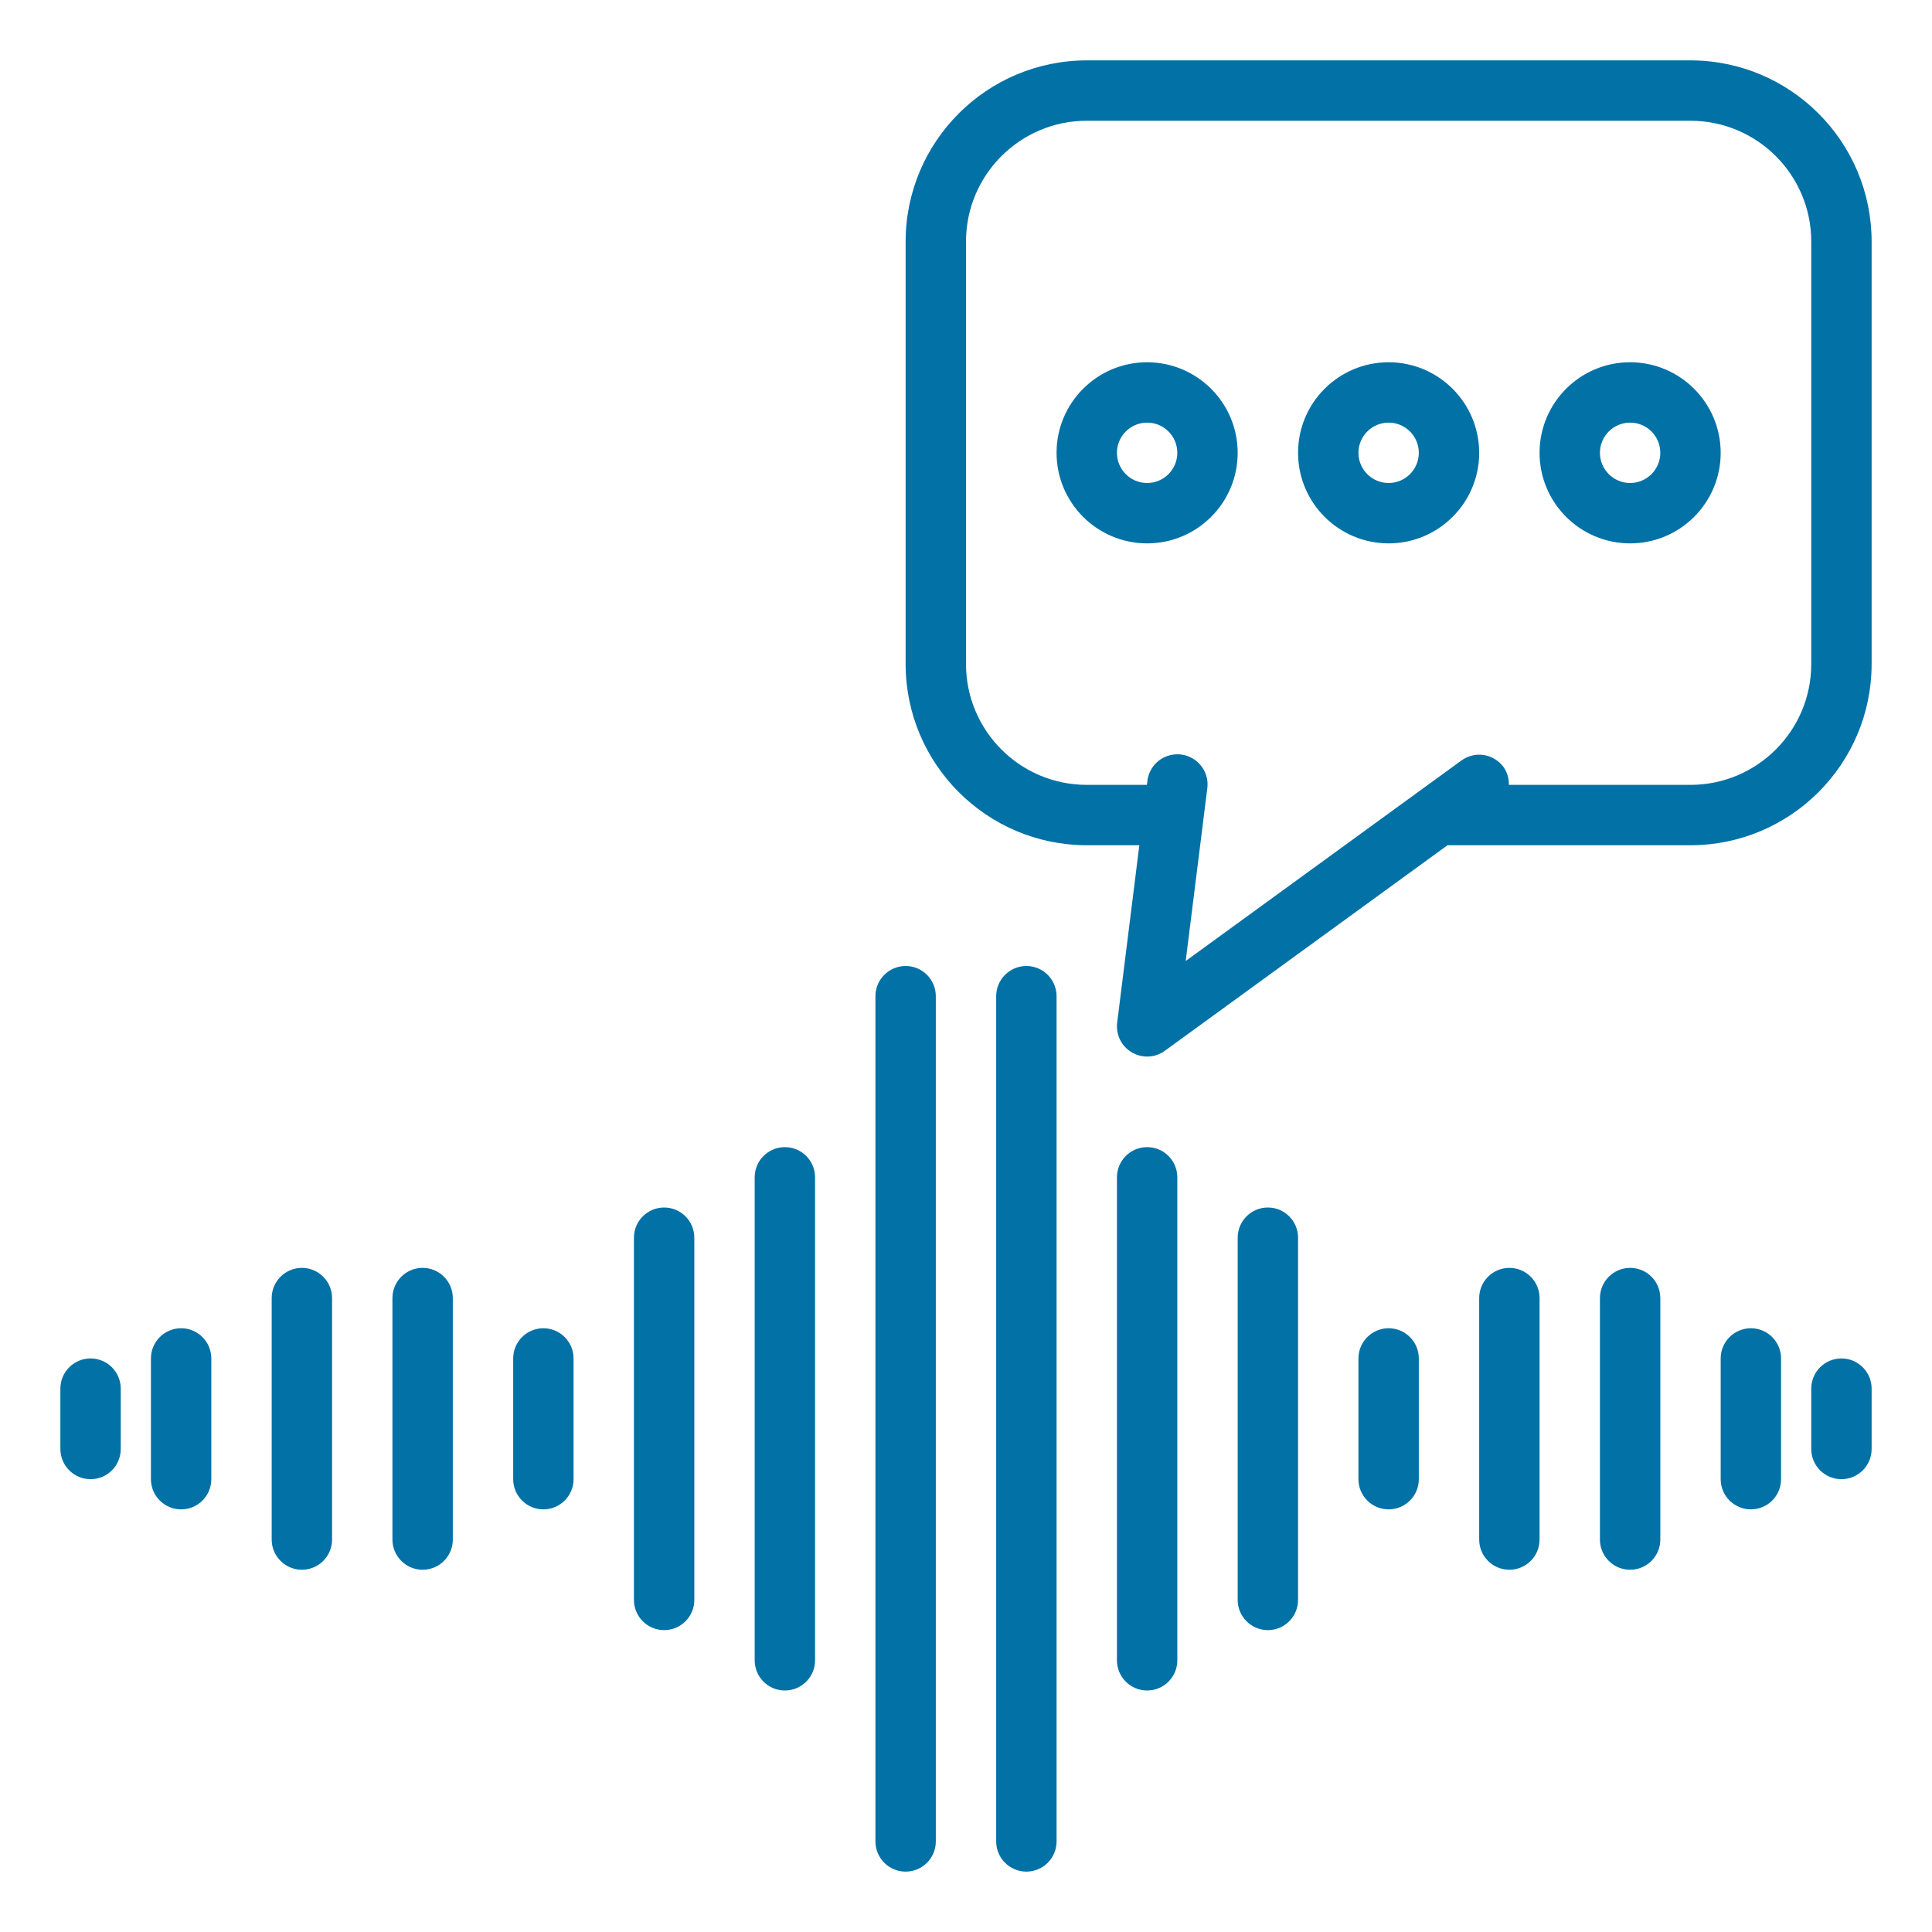 <svg width="32" height="32" viewBox="0 0 32 32" fill="none" xmlns="http://www.w3.org/2000/svg">
<path d="M1.5 24.5C1.776 24.5 2 24.276 2 24V23C2 22.724 1.776 22.5 1.5 22.5C1.224 22.5 1 22.724 1 23V24C1 24.276 1.224 24.5 1.5 24.5Z" fill="#0271A6"/>
<path d="M3.5 24.5V22.5C3.5 22.224 3.276 22 3 22C2.724 22 2.5 22.224 2.5 22.5V24.5C2.5 24.776 2.724 25 3 25C3.276 25 3.5 24.776 3.5 24.5Z" fill="#0271A6"/>
<path d="M9.5 24.5V22.5C9.5 22.224 9.276 22 9 22C8.724 22 8.5 22.224 8.5 22.5V24.5C8.5 24.776 8.724 25 9 25C9.276 25 9.5 24.776 9.5 24.5Z" fill="#0271A6"/>
<path d="M5.5 25.5V21.5C5.5 21.224 5.276 21 5 21C4.724 21 4.5 21.224 4.5 21.5V25.5C4.5 25.776 4.724 26 5 26C5.276 26 5.5 25.776 5.5 25.5Z" fill="#0271A6"/>
<path d="M7.5 25.5V21.5C7.5 21.224 7.276 21 7 21C6.724 21 6.5 21.224 6.5 21.5V25.5C6.5 25.776 6.724 26 7 26C7.276 26 7.5 25.776 7.5 25.5Z" fill="#0271A6"/>
<path d="M11.5 26.5V20.5C11.5 20.224 11.276 20 11 20C10.724 20 10.5 20.224 10.5 20.5V26.5C10.5 26.776 10.724 27 11 27C11.276 27 11.5 26.776 11.5 26.5Z" fill="#0271A6"/>
<path d="M13.5 27.5V19.5C13.5 19.224 13.276 19 13 19C12.724 19 12.5 19.224 12.5 19.5V27.5C12.5 27.776 12.724 28 13 28C13.276 28 13.5 27.776 13.5 27.5Z" fill="#0271A6"/>
<path d="M15.5 30.5V16.5C15.5 16.224 15.276 16 15 16C14.724 16 14.5 16.224 14.5 16.5V30.5C14.5 30.776 14.724 31 15 31C15.276 31 15.5 30.776 15.5 30.5Z" fill="#0271A6"/>
<path d="M30.5 22.5C30.224 22.5 30 22.724 30 23V24C30 24.276 30.224 24.5 30.5 24.5C30.776 24.5 31 24.276 31 24V23C31 22.724 30.776 22.5 30.5 22.5Z" fill="#0271A6"/>
<path d="M29.5 24.5V22.5C29.5 22.224 29.276 22 29 22C28.724 22 28.5 22.224 28.5 22.5V24.5C28.5 24.776 28.724 25 29 25C29.276 25 29.5 24.776 29.5 24.5Z" fill="#0271A6"/>
<path d="M23.5 24.5V22.5C23.5 22.224 23.276 22 23 22C22.724 22 22.5 22.224 22.5 22.5V24.5C22.5 24.776 22.724 25 23 25C23.276 25 23.5 24.776 23.5 24.5Z" fill="#0271A6"/>
<path d="M27.5 25.5V21.5C27.5 21.224 27.276 21 27 21C26.724 21 26.5 21.224 26.5 21.5V25.5C26.5 25.776 26.724 26 27 26C27.276 26 27.5 25.776 27.5 25.5Z" fill="#0271A6"/>
<path d="M25.5 25.5V21.5C25.5 21.224 25.276 21 25 21C24.724 21 24.5 21.224 24.5 21.5V25.5C24.5 25.776 24.724 26 25 26C25.276 26 25.5 25.776 25.5 25.5Z" fill="#0271A6"/>
<path d="M21.5 26.5V20.5C21.5 20.224 21.276 20 21 20C20.724 20 20.5 20.224 20.5 20.5V26.5C20.5 26.776 20.724 27 21 27C21.276 27 21.5 26.776 21.5 26.5Z" fill="#0271A6"/>
<path d="M19.5 27.5V19.5C19.5 19.224 19.276 19 19 19C18.724 19 18.5 19.224 18.5 19.5V27.5C18.5 27.776 18.724 28 19 28C19.276 28 19.5 27.776 19.5 27.5Z" fill="#0271A6"/>
<path d="M17.5 30.5V16.5C17.5 16.224 17.276 16 17 16C16.724 16 16.5 16.224 16.5 16.5V30.5C16.5 30.776 16.724 31 17 31C17.276 31 17.5 30.776 17.5 30.5Z" fill="#0271A6"/>
<path d="M28 1H18C16.344 1.002 15.002 2.344 15 4V11C15.002 12.656 16.344 13.998 18 14H18.871L18.504 16.938C18.479 17.136 18.574 17.329 18.746 17.43C18.918 17.532 19.133 17.522 19.294 17.404L23.975 14H28C29.656 13.998 30.998 12.656 31 11V4C30.998 2.344 29.656 1.002 28 1ZM30 11C29.999 12.104 29.104 12.999 28 13H24.991C24.995 12.895 24.964 12.792 24.904 12.706C24.826 12.599 24.709 12.527 24.578 12.506C24.447 12.485 24.313 12.518 24.206 12.596L19.639 15.917L19.996 13.062C20.021 12.883 19.948 12.706 19.804 12.596C19.661 12.487 19.47 12.463 19.304 12.534C19.139 12.604 19.024 12.759 19.004 12.938L18.996 13H18C16.896 12.999 16.001 12.104 16 11V4C16.001 2.896 16.896 2.001 18 2H28C29.104 2.001 29.999 2.896 30 4V11Z" fill="#0271A6"/>
<path d="M19 6C18.172 6 17.5 6.671 17.5 7.5C17.5 8.328 18.172 9 19 9C19.828 9 20.5 8.328 20.5 7.5C20.499 6.672 19.828 6.001 19 6ZM19 8C18.724 8 18.5 7.776 18.5 7.5C18.5 7.224 18.724 7 19 7C19.276 7 19.5 7.224 19.5 7.5C19.5 7.776 19.276 8 19 8Z" fill="#0271A6"/>
<path d="M23 6C22.172 6 21.5 6.671 21.5 7.5C21.5 8.328 22.172 9 23 9C23.828 9 24.5 8.328 24.5 7.5C24.499 6.672 23.828 6.001 23 6ZM23 8C22.724 8 22.5 7.776 22.5 7.5C22.5 7.224 22.724 7 23 7C23.276 7 23.5 7.224 23.5 7.5C23.5 7.776 23.276 8 23 8Z" fill="#0271A6"/>
<path d="M27 6C26.172 6 25.5 6.671 25.5 7.5C25.5 8.328 26.172 9 27 9C27.828 9 28.5 8.328 28.5 7.5C28.499 6.672 27.828 6.001 27 6ZM27 8C26.724 8 26.5 7.776 26.5 7.5C26.5 7.224 26.724 7 27 7C27.276 7 27.5 7.224 27.5 7.5C27.5 7.776 27.276 8 27 8Z" fill="#0271A6"/>
</svg>
